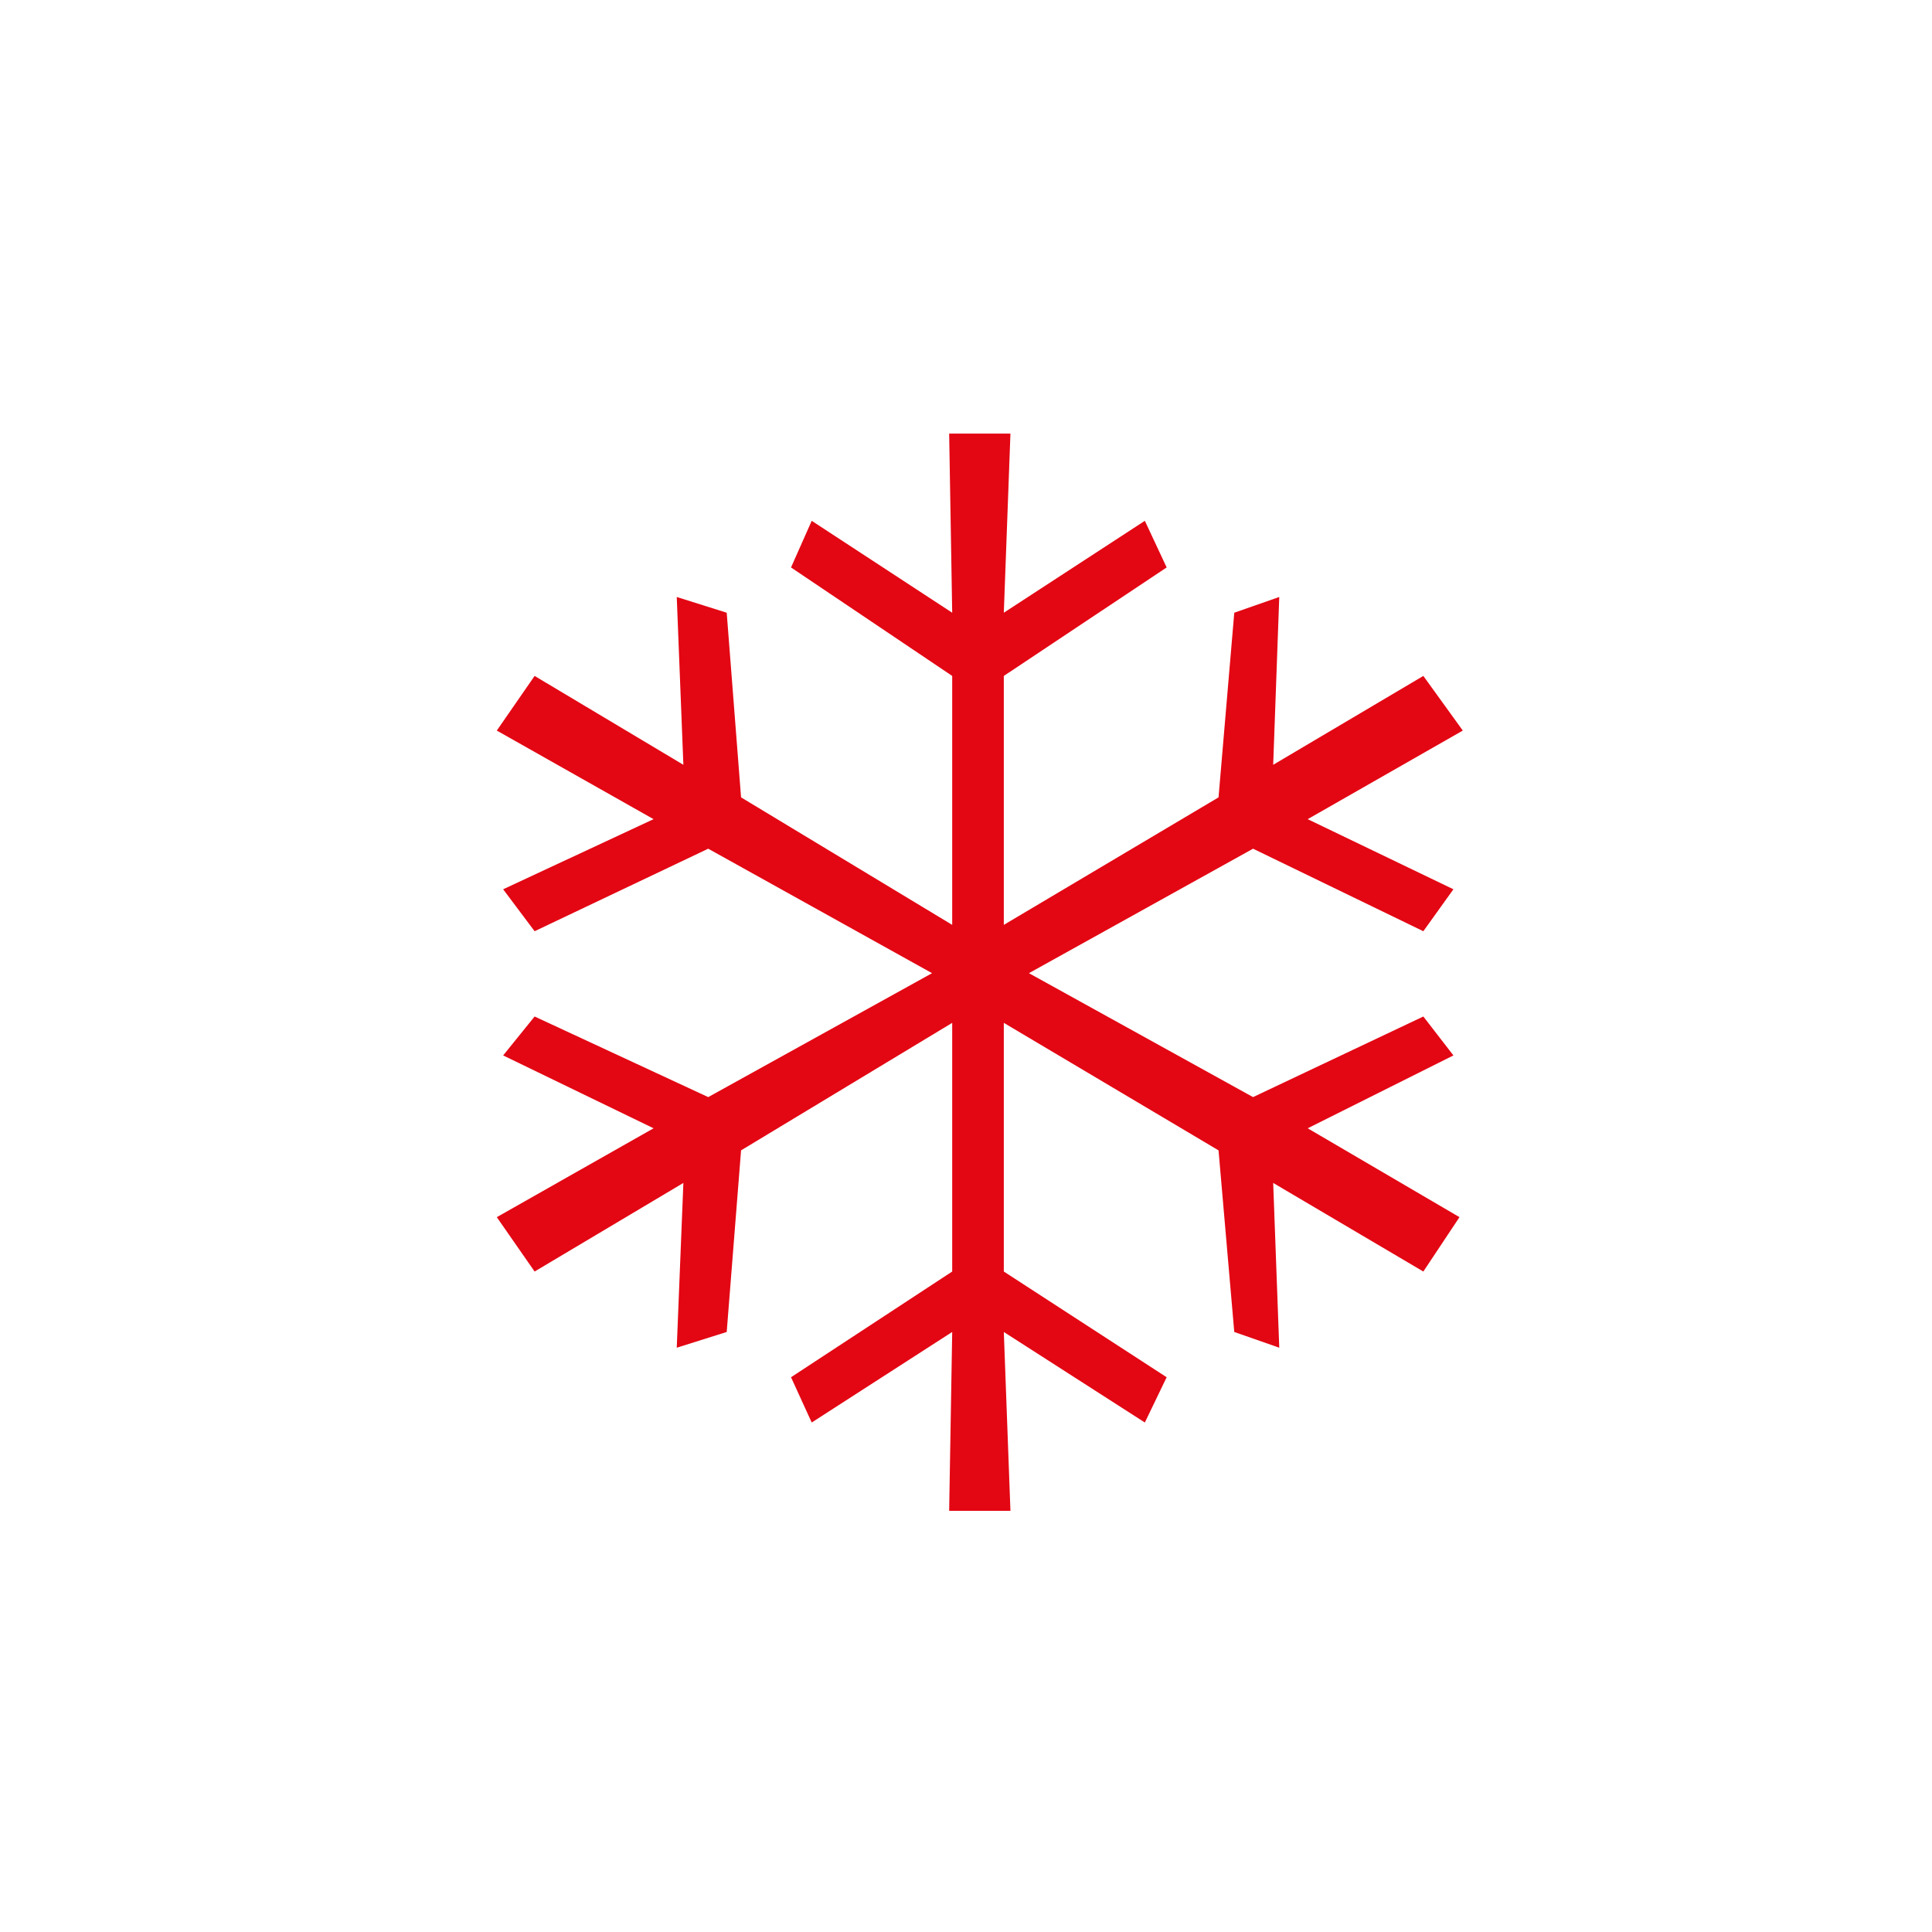 <?xml version="1.0" encoding="utf-8"?>
<!-- Generator: Adobe Illustrator 23.0.2, SVG Export Plug-In . SVG Version: 6.00 Build 0)  -->
<svg version="1.1" id="Ebene_1" xmlns="http://www.w3.org/2000/svg" xmlns:xlink="http://www.w3.org/1999/xlink" x="0px" y="0px"
	 viewBox="0 0 70 70" style="enable-background:new 0 0 70 70;" xml:space="preserve">
<style type="text/css">
	.st0{fill:#E30613;}
</style>
<polygon class="st0" points="51.57,24.49 46.13,27.71 46.35,21.63 44.72,22.2 44.15,28.89 36.37,33.51 36.37,24.49 42.27,20.56 
	41.48,18.87 36.37,22.2 36.61,15.71 34.39,15.71 34.5,22.2 29.41,18.87 28.66,20.56 34.5,24.49 34.5,33.51 26.85,28.89 26.33,22.2 
	24.52,21.63 24.76,27.71 19.37,24.49 18,26.47 23.68,29.68 18.23,32.22 19.37,33.74 25.66,30.75 33.77,35.26 25.66,39.75 
	19.37,36.83 18.23,38.24 23.68,40.88 18,44.1 19.37,46.07 24.76,42.86 24.52,48.83 26.33,48.26 26.85,41.68 34.5,37.06 34.5,46.07 
	28.66,49.9 29.41,51.54 34.5,48.26 34.39,54.74 36.61,54.74 36.37,48.26 41.48,51.54 42.27,49.9 36.37,46.07 36.37,37.06 
	44.15,41.68 44.72,48.26 46.35,48.83 46.13,42.86 51.57,46.07 52.88,44.1 47.38,40.88 52.66,38.24 51.57,36.83 45.4,39.75 
	37.28,35.26 45.4,30.75 51.57,33.74 52.66,32.22 47.38,29.68 53,26.47 "/>
</svg>
